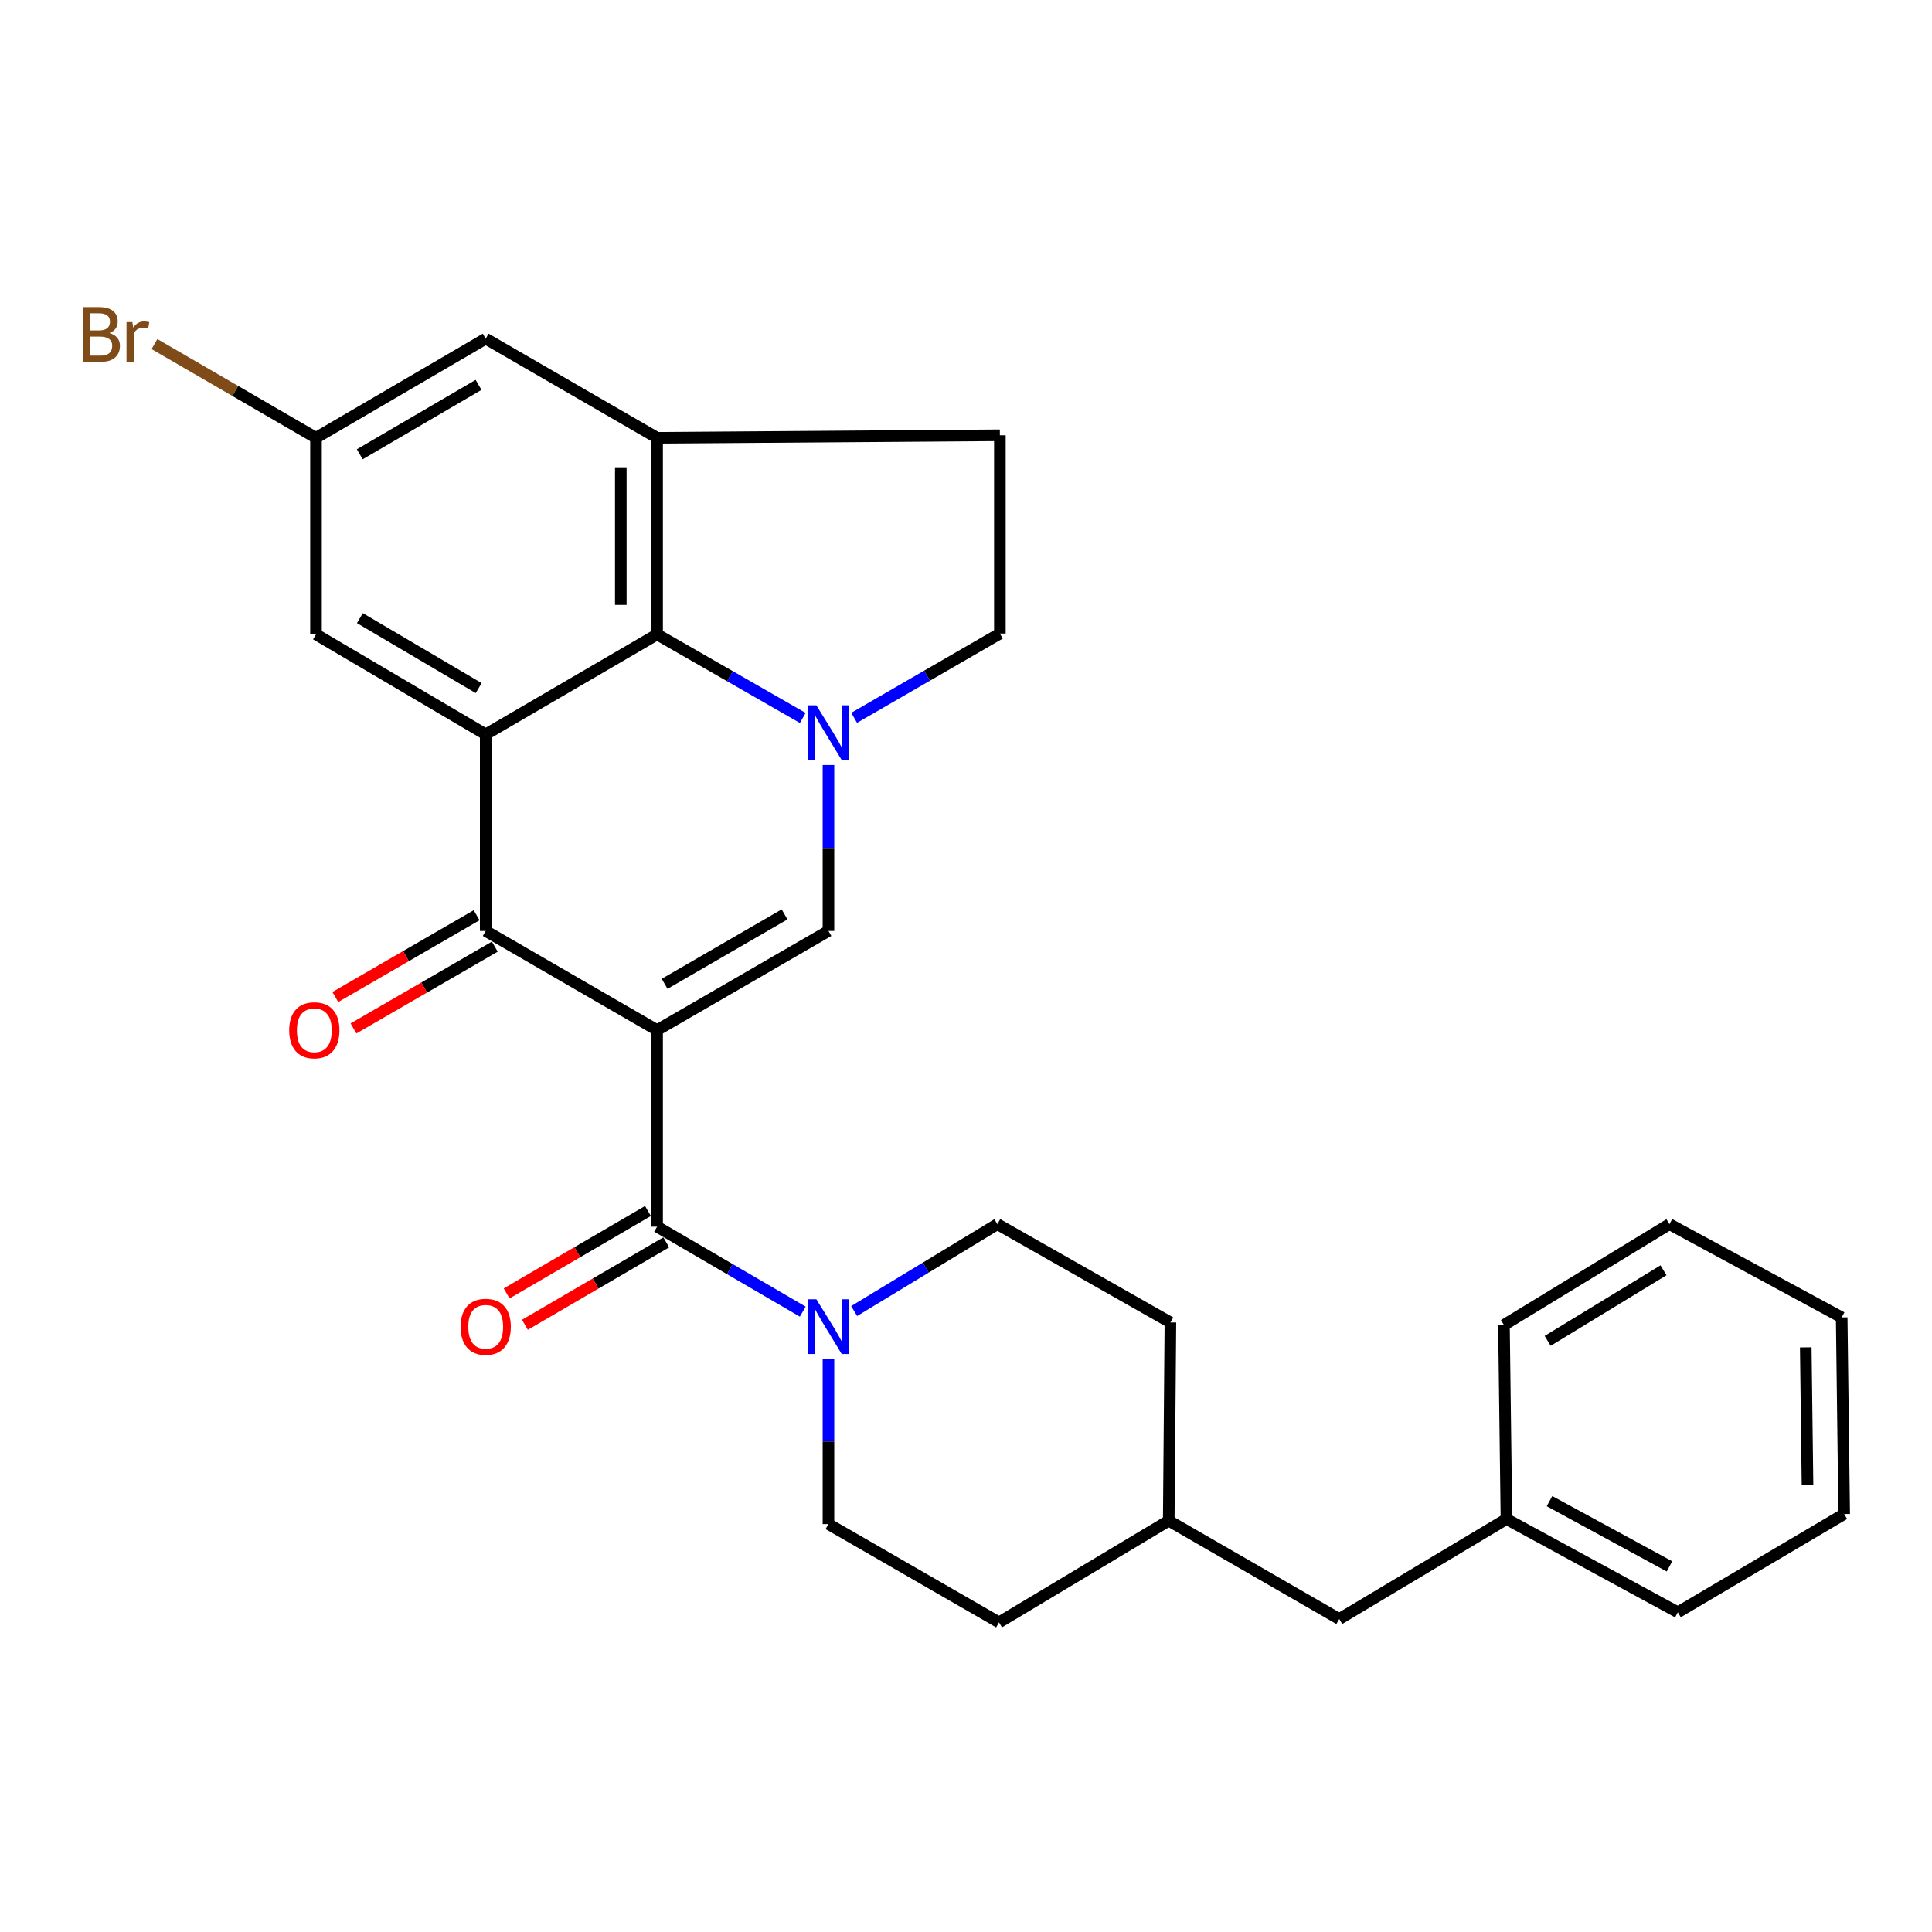 <?xml version='1.0' encoding='iso-8859-1'?>
<svg version='1.1' baseProfile='full'
              xmlns='http://www.w3.org/2000/svg'
                      xmlns:rdkit='http://www.rdkit.org/xml'
                      xmlns:xlink='http://www.w3.org/1999/xlink'
                  xml:space='preserve'
width='1000px' height='1000px' viewBox='0 0 1000 1000'>
<!-- END OF HEADER -->
<rect style='opacity:1.0;fill:#FFFFFF;stroke:none' width='1000' height='1000' x='0' y='0'> </rect>
<path class='bond-1' d='M 340.114,533.185 L 251.399,481.859' style='fill:none;fill-rule:evenodd;stroke:#000000;stroke-width:6px;stroke-linecap:butt;stroke-linejoin:miter;stroke-opacity:1' />
<path class='bond-2' d='M 340.114,533.185 L 428.809,481.859' style='fill:none;fill-rule:evenodd;stroke:#000000;stroke-width:6px;stroke-linecap:butt;stroke-linejoin:miter;stroke-opacity:1' />
<path class='bond-2' d='M 344.008,509.224 L 406.094,473.296' style='fill:none;fill-rule:evenodd;stroke:#000000;stroke-width:6px;stroke-linecap:butt;stroke-linejoin:miter;stroke-opacity:1' />
<path class='bond-4' d='M 340.114,533.185 L 340.114,634.927' style='fill:none;fill-rule:evenodd;stroke:#000000;stroke-width:6px;stroke-linecap:butt;stroke-linejoin:miter;stroke-opacity:1' />
<path class='bond-0' d='M 428.809,395.966 L 428.809,438.913' style='fill:none;fill-rule:evenodd;stroke:#0000FF;stroke-width:6px;stroke-linecap:butt;stroke-linejoin:miter;stroke-opacity:1' />
<path class='bond-0' d='M 428.809,438.913 L 428.809,481.859' style='fill:none;fill-rule:evenodd;stroke:#000000;stroke-width:6px;stroke-linecap:butt;stroke-linejoin:miter;stroke-opacity:1' />
<path class='bond-5' d='M 415.512,371.613 L 377.813,349.989' style='fill:none;fill-rule:evenodd;stroke:#0000FF;stroke-width:6px;stroke-linecap:butt;stroke-linejoin:miter;stroke-opacity:1' />
<path class='bond-5' d='M 377.813,349.989 L 340.114,328.364' style='fill:none;fill-rule:evenodd;stroke:#000000;stroke-width:6px;stroke-linecap:butt;stroke-linejoin:miter;stroke-opacity:1' />
<path class='bond-9' d='M 442.111,371.547 L 479.823,349.736' style='fill:none;fill-rule:evenodd;stroke:#0000FF;stroke-width:6px;stroke-linecap:butt;stroke-linejoin:miter;stroke-opacity:1' />
<path class='bond-9' d='M 479.823,349.736 L 517.534,327.925' style='fill:none;fill-rule:evenodd;stroke:#000000;stroke-width:6px;stroke-linecap:butt;stroke-linejoin:miter;stroke-opacity:1' />
<path class='bond-3' d='M 251.399,481.859 L 251.399,380.107' style='fill:none;fill-rule:evenodd;stroke:#000000;stroke-width:6px;stroke-linecap:butt;stroke-linejoin:miter;stroke-opacity:1' />
<path class='bond-11' d='M 246.694,473.728 L 210.123,494.888' style='fill:none;fill-rule:evenodd;stroke:#000000;stroke-width:6px;stroke-linecap:butt;stroke-linejoin:miter;stroke-opacity:1' />
<path class='bond-11' d='M 210.123,494.888 L 173.551,516.049' style='fill:none;fill-rule:evenodd;stroke:#FF0000;stroke-width:6px;stroke-linecap:butt;stroke-linejoin:miter;stroke-opacity:1' />
<path class='bond-11' d='M 256.104,489.991 L 219.532,511.151' style='fill:none;fill-rule:evenodd;stroke:#000000;stroke-width:6px;stroke-linecap:butt;stroke-linejoin:miter;stroke-opacity:1' />
<path class='bond-11' d='M 219.532,511.151 L 182.961,532.312' style='fill:none;fill-rule:evenodd;stroke:#FF0000;stroke-width:6px;stroke-linecap:butt;stroke-linejoin:miter;stroke-opacity:1' />
<path class='bond-8' d='M 251.399,380.107 L 163.56,328.364' style='fill:none;fill-rule:evenodd;stroke:#000000;stroke-width:6px;stroke-linecap:butt;stroke-linejoin:miter;stroke-opacity:1' />
<path class='bond-8' d='M 247.759,356.156 L 186.273,319.936' style='fill:none;fill-rule:evenodd;stroke:#000000;stroke-width:6px;stroke-linecap:butt;stroke-linejoin:miter;stroke-opacity:1' />
<path class='bond-28' d='M 251.399,380.107 L 340.114,328.364' style='fill:none;fill-rule:evenodd;stroke:#000000;stroke-width:6px;stroke-linecap:butt;stroke-linejoin:miter;stroke-opacity:1' />
<path class='bond-6' d='M 340.114,634.927 L 377.808,656.917' style='fill:none;fill-rule:evenodd;stroke:#000000;stroke-width:6px;stroke-linecap:butt;stroke-linejoin:miter;stroke-opacity:1' />
<path class='bond-6' d='M 377.808,656.917 L 415.502,678.907' style='fill:none;fill-rule:evenodd;stroke:#0000FF;stroke-width:6px;stroke-linecap:butt;stroke-linejoin:miter;stroke-opacity:1' />
<path class='bond-12' d='M 335.381,626.812 L 298.807,648.144' style='fill:none;fill-rule:evenodd;stroke:#000000;stroke-width:6px;stroke-linecap:butt;stroke-linejoin:miter;stroke-opacity:1' />
<path class='bond-12' d='M 298.807,648.144 L 262.233,669.475' style='fill:none;fill-rule:evenodd;stroke:#FF0000;stroke-width:6px;stroke-linecap:butt;stroke-linejoin:miter;stroke-opacity:1' />
<path class='bond-12' d='M 344.847,643.042 L 308.273,664.374' style='fill:none;fill-rule:evenodd;stroke:#000000;stroke-width:6px;stroke-linecap:butt;stroke-linejoin:miter;stroke-opacity:1' />
<path class='bond-12' d='M 308.273,664.374 L 271.699,685.705' style='fill:none;fill-rule:evenodd;stroke:#FF0000;stroke-width:6px;stroke-linecap:butt;stroke-linejoin:miter;stroke-opacity:1' />
<path class='bond-7' d='M 340.114,328.364 L 340.114,226.611' style='fill:none;fill-rule:evenodd;stroke:#000000;stroke-width:6px;stroke-linecap:butt;stroke-linejoin:miter;stroke-opacity:1' />
<path class='bond-7' d='M 321.325,313.101 L 321.325,241.874' style='fill:none;fill-rule:evenodd;stroke:#000000;stroke-width:6px;stroke-linecap:butt;stroke-linejoin:miter;stroke-opacity:1' />
<path class='bond-15' d='M 428.809,703.385 L 428.809,746.123' style='fill:none;fill-rule:evenodd;stroke:#0000FF;stroke-width:6px;stroke-linecap:butt;stroke-linejoin:miter;stroke-opacity:1' />
<path class='bond-15' d='M 428.809,746.123 L 428.809,788.861' style='fill:none;fill-rule:evenodd;stroke:#000000;stroke-width:6px;stroke-linecap:butt;stroke-linejoin:miter;stroke-opacity:1' />
<path class='bond-16' d='M 442.105,678.602 L 479.167,656.112' style='fill:none;fill-rule:evenodd;stroke:#0000FF;stroke-width:6px;stroke-linecap:butt;stroke-linejoin:miter;stroke-opacity:1' />
<path class='bond-16' d='M 479.167,656.112 L 516.23,633.622' style='fill:none;fill-rule:evenodd;stroke:#000000;stroke-width:6px;stroke-linecap:butt;stroke-linejoin:miter;stroke-opacity:1' />
<path class='bond-10' d='M 340.114,226.611 L 251.399,175.296' style='fill:none;fill-rule:evenodd;stroke:#000000;stroke-width:6px;stroke-linecap:butt;stroke-linejoin:miter;stroke-opacity:1' />
<path class='bond-29' d='M 340.114,226.611 L 517.534,225.306' style='fill:none;fill-rule:evenodd;stroke:#000000;stroke-width:6px;stroke-linecap:butt;stroke-linejoin:miter;stroke-opacity:1' />
<path class='bond-14' d='M 163.56,328.364 L 163.56,226.611' style='fill:none;fill-rule:evenodd;stroke:#000000;stroke-width:6px;stroke-linecap:butt;stroke-linejoin:miter;stroke-opacity:1' />
<path class='bond-13' d='M 517.534,327.925 L 517.534,225.306' style='fill:none;fill-rule:evenodd;stroke:#000000;stroke-width:6px;stroke-linecap:butt;stroke-linejoin:miter;stroke-opacity:1' />
<path class='bond-30' d='M 251.399,175.296 L 163.56,226.611' style='fill:none;fill-rule:evenodd;stroke:#000000;stroke-width:6px;stroke-linecap:butt;stroke-linejoin:miter;stroke-opacity:1' />
<path class='bond-30' d='M 247.701,199.217 L 186.214,235.137' style='fill:none;fill-rule:evenodd;stroke:#000000;stroke-width:6px;stroke-linecap:butt;stroke-linejoin:miter;stroke-opacity:1' />
<path class='bond-17' d='M 163.56,226.611 L 121.752,202.353' style='fill:none;fill-rule:evenodd;stroke:#000000;stroke-width:6px;stroke-linecap:butt;stroke-linejoin:miter;stroke-opacity:1' />
<path class='bond-17' d='M 121.752,202.353 L 79.944,178.094' style='fill:none;fill-rule:evenodd;stroke:#7F4C19;stroke-width:6px;stroke-linecap:butt;stroke-linejoin:miter;stroke-opacity:1' />
<path class='bond-20' d='M 428.809,788.861 L 517.086,839.737' style='fill:none;fill-rule:evenodd;stroke:#000000;stroke-width:6px;stroke-linecap:butt;stroke-linejoin:miter;stroke-opacity:1' />
<path class='bond-19' d='M 516.23,633.622 L 605.801,684.499' style='fill:none;fill-rule:evenodd;stroke:#000000;stroke-width:6px;stroke-linecap:butt;stroke-linejoin:miter;stroke-opacity:1' />
<path class='bond-18' d='M 693.201,837.994 L 604.935,787.107' style='fill:none;fill-rule:evenodd;stroke:#000000;stroke-width:6px;stroke-linecap:butt;stroke-linejoin:miter;stroke-opacity:1' />
<path class='bond-22' d='M 693.201,837.994 L 779.735,786.252' style='fill:none;fill-rule:evenodd;stroke:#000000;stroke-width:6px;stroke-linecap:butt;stroke-linejoin:miter;stroke-opacity:1' />
<path class='bond-21' d='M 605.801,684.499 L 604.935,787.107' style='fill:none;fill-rule:evenodd;stroke:#000000;stroke-width:6px;stroke-linecap:butt;stroke-linejoin:miter;stroke-opacity:1' />
<path class='bond-31' d='M 517.086,839.737 L 604.935,787.107' style='fill:none;fill-rule:evenodd;stroke:#000000;stroke-width:6px;stroke-linecap:butt;stroke-linejoin:miter;stroke-opacity:1' />
<path class='bond-23' d='M 779.735,786.252 L 868.45,834.508' style='fill:none;fill-rule:evenodd;stroke:#000000;stroke-width:6px;stroke-linecap:butt;stroke-linejoin:miter;stroke-opacity:1' />
<path class='bond-23' d='M 802.02,776.985 L 864.121,810.764' style='fill:none;fill-rule:evenodd;stroke:#000000;stroke-width:6px;stroke-linecap:butt;stroke-linejoin:miter;stroke-opacity:1' />
<path class='bond-24' d='M 779.735,786.252 L 778.44,685.814' style='fill:none;fill-rule:evenodd;stroke:#000000;stroke-width:6px;stroke-linecap:butt;stroke-linejoin:miter;stroke-opacity:1' />
<path class='bond-26' d='M 868.45,834.508 L 954.545,783.652' style='fill:none;fill-rule:evenodd;stroke:#000000;stroke-width:6px;stroke-linecap:butt;stroke-linejoin:miter;stroke-opacity:1' />
<path class='bond-25' d='M 778.44,685.814 L 864.097,633.622' style='fill:none;fill-rule:evenodd;stroke:#000000;stroke-width:6px;stroke-linecap:butt;stroke-linejoin:miter;stroke-opacity:1' />
<path class='bond-25' d='M 801.065,694.03 L 861.025,657.496' style='fill:none;fill-rule:evenodd;stroke:#000000;stroke-width:6px;stroke-linecap:butt;stroke-linejoin:miter;stroke-opacity:1' />
<path class='bond-27' d='M 864.097,633.622 L 953.251,681.889' style='fill:none;fill-rule:evenodd;stroke:#000000;stroke-width:6px;stroke-linecap:butt;stroke-linejoin:miter;stroke-opacity:1' />
<path class='bond-32' d='M 954.545,783.652 L 953.251,681.889' style='fill:none;fill-rule:evenodd;stroke:#000000;stroke-width:6px;stroke-linecap:butt;stroke-linejoin:miter;stroke-opacity:1' />
<path class='bond-32' d='M 935.564,768.627 L 934.658,697.393' style='fill:none;fill-rule:evenodd;stroke:#000000;stroke-width:6px;stroke-linecap:butt;stroke-linejoin:miter;stroke-opacity:1' />
<path  class='atom-1' d='M 422.549 365.08
L 431.829 380.08
Q 432.749 381.56, 434.229 384.24
Q 435.709 386.92, 435.789 387.08
L 435.789 365.08
L 439.549 365.08
L 439.549 393.4
L 435.669 393.4
L 425.709 377
Q 424.549 375.08, 423.309 372.88
Q 422.109 370.68, 421.749 370
L 421.749 393.4
L 418.069 393.4
L 418.069 365.08
L 422.549 365.08
' fill='#0000FF'/>
<path  class='atom-7' d='M 422.549 672.51
L 431.829 687.51
Q 432.749 688.99, 434.229 691.67
Q 435.709 694.35, 435.789 694.51
L 435.789 672.51
L 439.549 672.51
L 439.549 700.83
L 435.669 700.83
L 425.709 684.43
Q 424.549 682.51, 423.309 680.31
Q 422.109 678.11, 421.749 677.43
L 421.749 700.83
L 418.069 700.83
L 418.069 672.51
L 422.549 672.51
' fill='#0000FF'/>
<path  class='atom-12' d='M 149.694 533.265
Q 149.694 526.465, 153.054 522.665
Q 156.414 518.865, 162.694 518.865
Q 168.974 518.865, 172.334 522.665
Q 175.694 526.465, 175.694 533.265
Q 175.694 540.145, 172.294 544.065
Q 168.894 547.945, 162.694 547.945
Q 156.454 547.945, 153.054 544.065
Q 149.694 540.185, 149.694 533.265
M 162.694 544.745
Q 167.014 544.745, 169.334 541.865
Q 171.694 538.945, 171.694 533.265
Q 171.694 527.705, 169.334 524.905
Q 167.014 522.065, 162.694 522.065
Q 158.374 522.065, 156.014 524.865
Q 153.694 527.665, 153.694 533.265
Q 153.694 538.985, 156.014 541.865
Q 158.374 544.745, 162.694 544.745
' fill='#FF0000'/>
<path  class='atom-13' d='M 238.399 686.75
Q 238.399 679.95, 241.759 676.15
Q 245.119 672.35, 251.399 672.35
Q 257.679 672.35, 261.039 676.15
Q 264.399 679.95, 264.399 686.75
Q 264.399 693.63, 260.999 697.55
Q 257.599 701.43, 251.399 701.43
Q 245.159 701.43, 241.759 697.55
Q 238.399 693.67, 238.399 686.75
M 251.399 698.23
Q 255.719 698.23, 258.039 695.35
Q 260.399 692.43, 260.399 686.75
Q 260.399 681.19, 258.039 678.39
Q 255.719 675.55, 251.399 675.55
Q 247.079 675.55, 244.719 678.35
Q 242.399 681.15, 242.399 686.75
Q 242.399 692.47, 244.719 695.35
Q 247.079 698.23, 251.399 698.23
' fill='#FF0000'/>
<path  class='atom-18' d='M 56.599 172.405
Q 59.319 173.165, 60.679 174.845
Q 62.08 176.485, 62.08 178.925
Q 62.08 182.845, 59.559 185.085
Q 57.08 187.285, 52.359 187.285
L 42.84 187.285
L 42.84 158.965
L 51.2 158.965
Q 56.039 158.965, 58.48 160.925
Q 60.919 162.885, 60.919 166.485
Q 60.919 170.765, 56.599 172.405
M 46.639 162.165
L 46.639 171.045
L 51.2 171.045
Q 53.999 171.045, 55.44 169.925
Q 56.919 168.765, 56.919 166.485
Q 56.919 162.165, 51.2 162.165
L 46.639 162.165
M 52.359 184.085
Q 55.12 184.085, 56.599 182.765
Q 58.08 181.445, 58.08 178.925
Q 58.08 176.605, 56.44 175.445
Q 54.84 174.245, 51.76 174.245
L 46.639 174.245
L 46.639 184.085
L 52.359 184.085
' fill='#7F4C19'/>
<path  class='atom-18' d='M 68.519 166.725
L 68.96 169.565
Q 71.12 166.365, 74.639 166.365
Q 75.76 166.365, 77.279 166.765
L 76.68 170.125
Q 74.96 169.725, 73.999 169.725
Q 72.32 169.725, 71.2 170.405
Q 70.12 171.045, 69.24 172.605
L 69.24 187.285
L 65.48 187.285
L 65.48 166.725
L 68.519 166.725
' fill='#7F4C19'/>
</svg>
